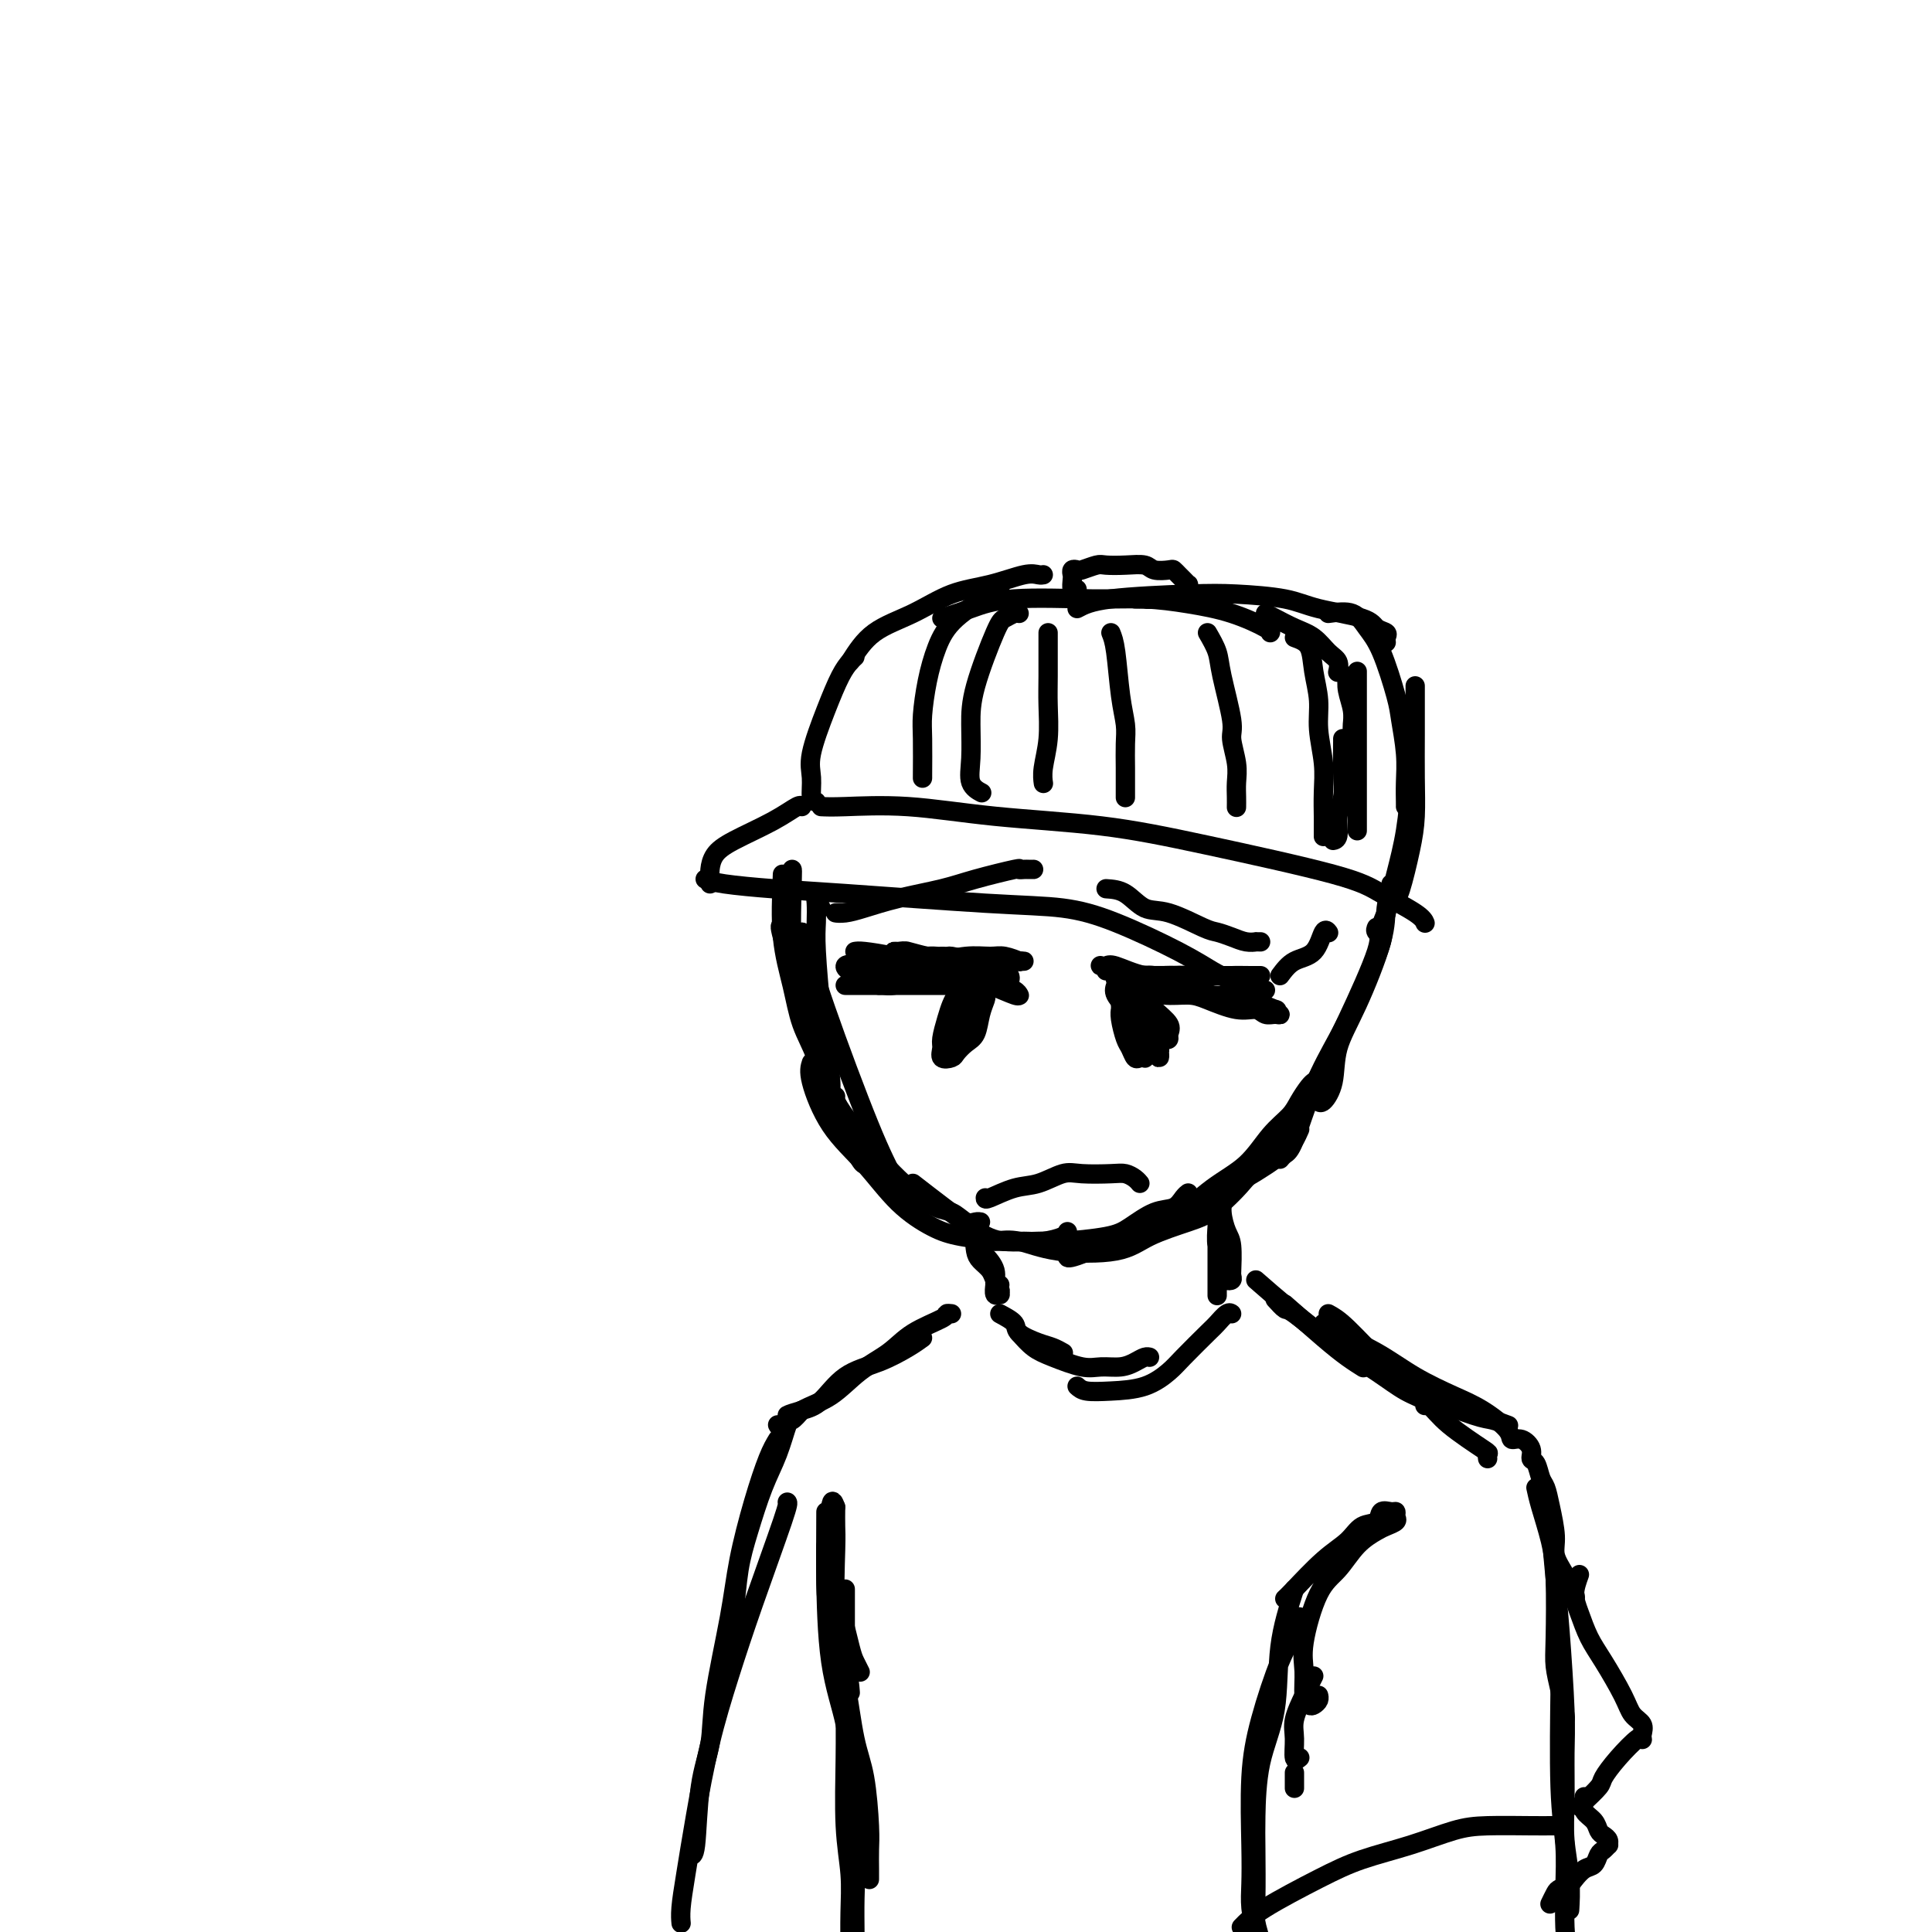 <svg viewBox='0 0 400 400' version='1.1' xmlns='http://www.w3.org/2000/svg' xmlns:xlink='http://www.w3.org/1999/xlink'><g fill='none' stroke='rgb(0,0,0)' stroke-width='4' stroke-linecap='round' stroke-linejoin='round'><path d='M166,193c0.536,2.905 1.071,5.810 2,9c0.929,3.190 2.250,6.667 3,9c0.750,2.333 0.929,3.524 1,4c0.071,0.476 0.036,0.238 0,0'/><path d='M166,193c1.226,4.332 2.451,8.663 5,16c2.549,7.337 6.421,17.679 9,24c2.579,6.321 3.867,8.622 5,11c1.133,2.378 2.113,4.832 3,6c0.887,1.168 1.682,1.048 2,1c0.318,-0.048 0.159,-0.024 0,0'/><path d='M162,181c-0.186,4.562 -0.373,9.125 0,13c0.373,3.875 1.304,7.063 2,10c0.696,2.937 1.157,5.624 2,8c0.843,2.376 2.068,4.440 3,7c0.932,2.560 1.569,5.614 2,7c0.431,1.386 0.654,1.104 1,1c0.346,-0.104 0.813,-0.030 1,0c0.187,0.030 0.093,0.015 0,0'/><path d='M164,180c0.042,0.028 0.083,0.057 0,3c-0.083,2.943 -0.291,8.802 0,13c0.291,4.198 1.079,6.736 2,10c0.921,3.264 1.974,7.253 3,11c1.026,3.747 2.026,7.253 3,10c0.974,2.747 1.921,4.736 3,7c1.079,2.264 2.291,4.802 3,6c0.709,1.198 0.917,1.057 1,1c0.083,-0.057 0.042,-0.028 0,0'/><path d='M162,192c-0.383,-0.398 -0.767,-0.796 0,2c0.767,2.796 2.683,8.786 4,13c1.317,4.214 2.035,6.653 3,10c0.965,3.347 2.176,7.602 4,11c1.824,3.398 4.260,5.937 6,8c1.740,2.063 2.784,3.649 5,6c2.216,2.351 5.603,5.467 8,7c2.397,1.533 3.805,1.483 5,2c1.195,0.517 2.176,1.603 3,2c0.824,0.397 1.491,0.107 2,0c0.509,-0.107 0.860,-0.031 1,0c0.140,0.031 0.070,0.015 0,0'/><path d='M168,220c-0.285,0.859 -0.569,1.718 0,4c0.569,2.282 1.993,5.987 4,9c2.007,3.013 4.598,5.333 7,8c2.402,2.667 4.613,5.681 7,8c2.387,2.319 4.948,3.943 7,5c2.052,1.057 3.593,1.549 6,2c2.407,0.451 5.678,0.863 8,1c2.322,0.137 3.694,-0.002 5,0c1.306,0.002 2.546,0.145 4,0c1.454,-0.145 3.122,-0.577 4,-1c0.878,-0.423 0.965,-0.835 1,-1c0.035,-0.165 0.017,-0.082 0,0'/><path d='M189,245c4.468,3.463 8.936,6.925 12,9c3.064,2.075 4.723,2.761 7,3c2.277,0.239 5.172,0.029 7,0c1.828,-0.029 2.591,0.124 5,0c2.409,-0.124 6.466,-0.523 9,-1c2.534,-0.477 3.544,-1.032 5,-2c1.456,-0.968 3.357,-2.351 5,-3c1.643,-0.649 3.028,-0.566 4,-1c0.972,-0.434 1.531,-1.386 2,-2c0.469,-0.614 0.848,-0.890 1,-1c0.152,-0.110 0.076,-0.055 0,0'/><path d='M206,257c1.529,-0.208 3.059,-0.415 5,0c1.941,0.415 4.295,1.454 8,2c3.705,0.546 8.761,0.600 12,0c3.239,-0.600 4.662,-1.854 7,-3c2.338,-1.146 5.590,-2.183 8,-3c2.410,-0.817 3.979,-1.413 6,-3c2.021,-1.587 4.493,-4.166 6,-6c1.507,-1.834 2.050,-2.922 3,-4c0.950,-1.078 2.306,-2.145 3,-3c0.694,-0.855 0.725,-1.500 1,-2c0.275,-0.500 0.793,-0.857 1,-1c0.207,-0.143 0.104,-0.071 0,0'/><path d='M221,260c-0.070,0.360 -0.141,0.720 2,0c2.141,-0.720 6.492,-2.521 10,-4c3.508,-1.479 6.172,-2.638 9,-4c2.828,-1.362 5.818,-2.927 8,-4c2.182,-1.073 3.555,-1.654 6,-3c2.445,-1.346 5.962,-3.457 8,-5c2.038,-1.543 2.598,-2.517 3,-3c0.402,-0.483 0.647,-0.476 1,-1c0.353,-0.524 0.815,-1.578 1,-2c0.185,-0.422 0.092,-0.211 0,0'/><path d='M237,256c0.979,-0.235 1.959,-0.471 3,-1c1.041,-0.529 2.145,-1.352 4,-3c1.855,-1.648 4.461,-4.121 7,-6c2.539,-1.879 5.013,-3.165 7,-5c1.987,-1.835 3.489,-4.219 5,-6c1.511,-1.781 3.032,-2.961 4,-4c0.968,-1.039 1.384,-1.939 2,-3c0.616,-1.061 1.433,-2.284 2,-3c0.567,-0.716 0.883,-0.923 1,-1c0.117,-0.077 0.033,-0.022 0,0c-0.033,0.022 -0.017,0.011 0,0'/><path d='M146,182c0.808,0.325 1.615,0.649 4,1c2.385,0.351 6.346,0.727 10,1c3.654,0.273 7.000,0.442 15,1c8.000,0.558 20.653,1.504 29,2c8.347,0.496 12.387,0.541 16,1c3.613,0.459 6.799,1.332 11,3c4.201,1.668 9.417,4.132 13,6c3.583,1.868 5.535,3.142 7,4c1.465,0.858 2.444,1.302 4,2c1.556,0.698 3.688,1.649 5,2c1.312,0.351 1.803,0.100 2,0c0.197,-0.100 0.098,-0.050 0,0'/><path d='M265,202c0.868,-1.163 1.735,-2.325 3,-3c1.265,-0.675 2.927,-0.861 4,-2c1.073,-1.139 1.558,-3.230 2,-4c0.442,-0.770 0.841,-0.220 1,0c0.159,0.220 0.080,0.110 0,0'/><path d='M147,183c0.012,-0.270 0.025,-0.540 0,-1c-0.025,-0.460 -0.087,-1.112 0,-2c0.087,-0.888 0.325,-2.014 1,-3c0.675,-0.986 1.789,-1.833 4,-3c2.211,-1.167 5.521,-2.653 8,-4c2.479,-1.347 4.129,-2.555 5,-3c0.871,-0.445 0.963,-0.127 1,0c0.037,0.127 0.018,0.064 0,0'/><path d='M170,167c1.042,0.050 2.085,0.100 5,0c2.915,-0.100 7.703,-0.351 13,0c5.297,0.351 11.102,1.303 18,2c6.898,0.697 14.888,1.138 22,2c7.112,0.862 13.345,2.144 22,4c8.655,1.856 19.731,4.288 26,6c6.269,1.712 7.732,2.706 10,4c2.268,1.294 5.341,2.887 7,4c1.659,1.113 1.902,1.747 2,2c0.098,0.253 0.049,0.127 0,0'/><path d='M169,166c-0.442,-0.062 -0.883,-0.124 -1,-1c-0.117,-0.876 0.091,-2.567 0,-4c-0.091,-1.433 -0.480,-2.608 0,-5c0.480,-2.392 1.827,-6.000 3,-9c1.173,-3.000 2.170,-5.392 3,-7c0.830,-1.608 1.493,-2.433 2,-3c0.507,-0.567 0.859,-0.876 1,-1c0.141,-0.124 0.070,-0.062 0,0'/><path d='M176,137c1.399,-2.192 2.797,-4.385 5,-6c2.203,-1.615 5.210,-2.653 8,-4c2.790,-1.347 5.364,-3.002 8,-4c2.636,-0.998 5.333,-1.339 8,-2c2.667,-0.661 5.302,-1.641 7,-2c1.698,-0.359 2.457,-0.097 3,0c0.543,0.097 0.869,0.028 1,0c0.131,-0.028 0.065,-0.014 0,0'/><path d='M195,128c1.928,-0.617 3.856,-1.235 6,-2c2.144,-0.765 4.503,-1.678 9,-2c4.497,-0.322 11.132,-0.051 16,0c4.868,0.051 7.970,-0.116 11,0c3.030,0.116 5.989,0.514 9,1c3.011,0.486 6.075,1.058 9,2c2.925,0.942 5.711,2.254 7,3c1.289,0.746 1.083,0.928 1,1c-0.083,0.072 -0.041,0.036 0,0'/><path d='M223,126c1.379,-0.737 2.758,-1.473 7,-2c4.242,-0.527 11.346,-0.843 16,-1c4.654,-0.157 6.856,-0.155 10,0c3.144,0.155 7.228,0.461 10,1c2.772,0.539 4.231,1.310 7,2c2.769,0.690 6.847,1.299 9,2c2.153,0.701 2.381,1.495 3,2c0.619,0.505 1.630,0.723 2,1c0.370,0.277 0.100,0.613 0,1c-0.100,0.387 -0.028,0.825 0,1c0.028,0.175 0.014,0.088 0,0'/><path d='M275,127c1.842,-0.254 3.683,-0.507 5,0c1.317,0.507 2.108,1.775 3,3c0.892,1.225 1.885,2.406 3,5c1.115,2.594 2.351,6.600 3,9c0.649,2.400 0.710,3.193 1,5c0.290,1.807 0.810,4.628 1,7c0.190,2.372 0.051,4.296 0,6c-0.051,1.704 -0.014,3.190 0,4c0.014,0.810 0.004,0.946 0,1c-0.004,0.054 -0.002,0.027 0,0'/><path d='M293,142c-0.001,0.694 -0.002,1.388 0,3c0.002,1.612 0.008,4.141 0,7c-0.008,2.859 -0.030,6.048 0,9c0.030,2.952 0.113,5.667 0,8c-0.113,2.333 -0.422,4.285 -1,7c-0.578,2.715 -1.425,6.192 -2,8c-0.575,1.808 -0.879,1.945 -1,2c-0.121,0.055 -0.061,0.027 0,0'/><path d='M292,155c0.067,2.043 0.133,4.085 0,7c-0.133,2.915 -0.467,6.701 -1,10c-0.533,3.299 -1.267,6.111 -2,9c-0.733,2.889 -1.467,5.855 -2,8c-0.533,2.145 -0.867,3.470 -1,4c-0.133,0.530 -0.067,0.265 0,0'/><path d='M288,183c0.115,0.093 0.230,0.185 0,1c-0.230,0.815 -0.806,2.352 -1,4c-0.194,1.648 -0.006,3.405 -1,7c-0.994,3.595 -3.170,9.026 -5,13c-1.830,3.974 -3.314,6.490 -4,9c-0.686,2.510 -0.576,5.013 -1,7c-0.424,1.987 -1.383,3.458 -2,4c-0.617,0.542 -0.890,0.155 -1,0c-0.110,-0.155 -0.055,-0.077 0,0'/><path d='M287,189c-0.512,1.166 -1.024,2.332 -1,3c0.024,0.668 0.585,0.837 0,3c-0.585,2.163 -2.317,6.320 -4,10c-1.683,3.680 -3.316,6.885 -5,10c-1.684,3.115 -3.418,6.141 -5,10c-1.582,3.859 -3.012,8.550 -4,11c-0.988,2.450 -1.535,2.660 -2,3c-0.465,0.340 -0.847,0.812 -1,1c-0.153,0.188 -0.076,0.094 0,0'/><path d='M285,192c-0.150,0.329 -0.300,0.658 0,1c0.300,0.342 1.051,0.696 0,4c-1.051,3.304 -3.905,9.557 -6,14c-2.095,4.443 -3.430,7.075 -5,10c-1.570,2.925 -3.374,6.143 -5,9c-1.626,2.857 -3.075,5.353 -4,7c-0.925,1.647 -1.326,2.443 -2,3c-0.674,0.557 -1.621,0.873 -2,1c-0.379,0.127 -0.189,0.063 0,0'/><path d='M170,188c-0.421,-0.863 -0.842,-1.726 -1,-2c-0.158,-0.274 -0.054,0.039 0,1c0.054,0.961 0.057,2.568 0,4c-0.057,1.432 -0.174,2.689 0,6c0.174,3.311 0.639,8.677 1,12c0.361,3.323 0.618,4.603 1,7c0.382,2.397 0.888,5.912 1,8c0.112,2.088 -0.169,2.750 0,4c0.169,1.250 0.788,3.088 1,4c0.212,0.912 0.018,0.899 0,1c-0.018,0.101 0.139,0.317 0,-1c-0.139,-1.317 -0.573,-4.167 -1,-6c-0.427,-1.833 -0.846,-2.647 -1,-4c-0.154,-1.353 -0.044,-3.244 0,-4c0.044,-0.756 0.022,-0.378 0,0'/><path d='M177,197c0.370,-0.066 0.740,-0.131 2,0c1.260,0.131 3.409,0.459 6,1c2.591,0.541 5.622,1.294 8,2c2.378,0.706 4.101,1.366 6,2c1.899,0.634 3.973,1.242 6,2c2.027,0.758 4.006,1.664 5,2c0.994,0.336 1.004,0.101 1,0c-0.004,-0.101 -0.023,-0.068 0,0c0.023,0.068 0.086,0.172 0,0c-0.086,-0.172 -0.321,-0.621 -1,-1c-0.679,-0.379 -1.801,-0.689 -3,-1c-1.199,-0.311 -2.475,-0.623 -4,-1c-1.525,-0.377 -3.301,-0.818 -6,-1c-2.699,-0.182 -6.322,-0.105 -9,0c-2.678,0.105 -4.411,0.236 -6,0c-1.589,-0.236 -3.034,-0.840 -4,-1c-0.966,-0.160 -1.453,0.125 -2,0c-0.547,-0.125 -1.155,-0.661 -1,-1c0.155,-0.339 1.073,-0.480 2,0c0.927,0.480 1.864,1.582 4,2c2.136,0.418 5.473,0.151 8,0c2.527,-0.151 4.244,-0.185 6,0c1.756,0.185 3.550,0.588 5,1c1.450,0.412 2.557,0.832 3,1c0.443,0.168 0.221,0.084 0,0'/><path d='M198,206c-0.341,0.615 -0.682,1.230 -1,2c-0.318,0.770 -0.614,1.695 -1,3c-0.386,1.305 -0.861,2.989 -1,4c-0.139,1.011 0.060,1.350 0,2c-0.060,0.650 -0.377,1.609 0,2c0.377,0.391 1.449,0.212 2,0c0.551,-0.212 0.582,-0.456 1,-1c0.418,-0.544 1.222,-1.388 2,-2c0.778,-0.612 1.528,-0.992 2,-2c0.472,-1.008 0.664,-2.645 1,-4c0.336,-1.355 0.814,-2.429 1,-3c0.186,-0.571 0.078,-0.639 0,-1c-0.078,-0.361 -0.126,-1.015 0,-1c0.126,0.015 0.426,0.699 0,1c-0.426,0.301 -1.579,0.218 -2,1c-0.421,0.782 -0.110,2.429 -1,4c-0.890,1.571 -2.982,3.066 -4,4c-1.018,0.934 -0.960,1.305 -1,2c-0.040,0.695 -0.176,1.712 0,2c0.176,0.288 0.664,-0.154 1,-1c0.336,-0.846 0.522,-2.097 1,-3c0.478,-0.903 1.250,-1.457 2,-2c0.750,-0.543 1.479,-1.073 2,-2c0.521,-0.927 0.832,-2.250 1,-3c0.168,-0.750 0.191,-0.929 0,-1c-0.191,-0.071 -0.595,-0.036 -1,0'/><path d='M202,207c1.000,-2.000 0.500,-1.000 0,0'/><path d='M182,202c-0.076,0.000 -0.151,0.000 0,0c0.151,-0.000 0.529,-0.000 1,0c0.471,0.000 1.036,0.000 1,0c-0.036,-0.000 -0.672,-0.000 0,0c0.672,0.000 2.651,0.000 4,0c1.349,-0.000 2.068,-0.000 3,0c0.932,0.000 2.076,0.000 4,0c1.924,-0.000 4.629,-0.000 6,0c1.371,0.000 1.408,0.001 2,0c0.592,-0.001 1.738,-0.004 2,0c0.262,0.004 -0.359,0.016 -1,0c-0.641,-0.016 -1.303,-0.061 -2,0c-0.697,0.061 -1.428,0.227 -3,0c-1.572,-0.227 -3.986,-0.846 -6,-1c-2.014,-0.154 -3.630,0.155 -5,0c-1.370,-0.155 -2.494,-0.776 -4,-1c-1.506,-0.224 -3.393,-0.050 -4,0c-0.607,0.050 0.067,-0.025 0,0c-0.067,0.025 -0.876,0.150 -1,0c-0.124,-0.150 0.438,-0.575 1,-1'/><path d='M180,199c-3.912,-0.465 -1.191,-0.129 0,0c1.191,0.129 0.854,0.049 2,0c1.146,-0.049 3.776,-0.067 6,0c2.224,0.067 4.044,0.218 6,0c1.956,-0.218 4.050,-0.804 6,-1c1.950,-0.196 3.757,0.000 5,0c1.243,-0.000 1.923,-0.196 3,0c1.077,0.196 2.550,0.785 3,1c0.450,0.215 -0.123,0.058 0,0c0.123,-0.058 0.942,-0.016 1,0c0.058,0.016 -0.646,0.005 -1,0c-0.354,-0.005 -0.359,-0.005 -1,0c-0.641,0.005 -1.919,0.017 -3,0c-1.081,-0.017 -1.966,-0.061 -3,0c-1.034,0.061 -2.217,0.227 -4,0c-1.783,-0.227 -4.167,-0.845 -6,-1c-1.833,-0.155 -3.115,0.155 -4,0c-0.885,-0.155 -1.372,-0.773 -2,-1c-0.628,-0.227 -1.397,-0.062 -2,0c-0.603,0.062 -1.039,0.020 -1,0c0.039,-0.020 0.552,-0.019 1,0c0.448,0.019 0.831,0.057 1,0c0.169,-0.057 0.122,-0.208 1,0c0.878,0.208 2.679,0.774 4,1c1.321,0.226 2.160,0.113 3,0'/><path d='M195,198c1.627,0.106 1.196,-0.130 2,0c0.804,0.130 2.843,0.627 4,1c1.157,0.373 1.431,0.622 2,1c0.569,0.378 1.433,0.886 2,1c0.567,0.114 0.838,-0.166 1,0c0.162,0.166 0.215,0.776 0,1c-0.215,0.224 -0.699,0.060 -1,0c-0.301,-0.060 -0.421,-0.016 -1,0c-0.579,0.016 -1.617,0.004 -2,0c-0.383,-0.004 -0.109,-0.001 0,0c0.109,0.001 0.055,0.001 0,0'/><path d='M199,201c0.696,-0.009 1.391,-0.017 2,0c0.609,0.017 1.131,0.061 2,0c0.869,-0.061 2.086,-0.227 3,0c0.914,0.227 1.524,0.846 2,1c0.476,0.154 0.819,-0.159 1,0c0.181,0.159 0.200,0.789 0,1c-0.200,0.211 -0.619,0.004 -1,0c-0.381,-0.004 -0.724,0.195 -1,0c-0.276,-0.195 -0.486,-0.784 -1,-1c-0.514,-0.216 -1.334,-0.058 -2,0c-0.666,0.058 -1.180,0.015 -2,0c-0.820,-0.015 -1.948,-0.001 -3,0c-1.052,0.001 -2.029,-0.010 -3,0c-0.971,0.010 -1.937,0.041 -3,0c-1.063,-0.041 -2.222,-0.155 -3,0c-0.778,0.155 -1.175,0.577 -2,1c-0.825,0.423 -2.077,0.845 -3,1c-0.923,0.155 -1.518,0.042 -2,0c-0.482,-0.042 -0.852,-0.012 -1,0c-0.148,0.012 -0.074,0.006 0,0'/><path d='M178,204c-0.704,0.000 -1.407,0.000 -2,0c-0.593,0.000 -1.075,0.000 -1,0c0.075,0.000 0.708,0.000 1,0c0.292,0.000 0.242,0.000 1,0c0.758,0.000 2.325,-0.000 4,0c1.675,0.000 3.458,-0.000 5,0c1.542,0.000 2.844,0.000 4,0c1.156,0.000 2.165,0.000 3,0c0.835,0.000 1.494,-0.000 2,0c0.506,0.000 0.859,0.000 1,0c0.141,-0.000 0.071,0.000 0,0'/><path d='M233,205c0.169,0.031 0.339,0.063 1,0c0.661,-0.063 1.814,-0.219 3,0c1.186,0.219 2.404,0.814 4,1c1.596,0.186 3.568,-0.037 5,0c1.432,0.037 2.323,0.335 4,1c1.677,0.665 4.139,1.696 6,2c1.861,0.304 3.121,-0.119 4,0c0.879,0.119 1.378,0.780 2,1c0.622,0.220 1.366,0.000 2,0c0.634,-0.000 1.156,0.220 1,0c-0.156,-0.220 -0.992,-0.881 -1,-1c-0.008,-0.119 0.812,0.302 0,0c-0.812,-0.302 -3.257,-1.329 -5,-2c-1.743,-0.671 -2.783,-0.988 -4,-1c-1.217,-0.012 -2.609,0.280 -4,0c-1.391,-0.280 -2.781,-1.133 -5,-2c-2.219,-0.867 -5.269,-1.749 -7,-2c-1.731,-0.251 -2.144,0.129 -3,0c-0.856,-0.129 -2.154,-0.768 -3,-1c-0.846,-0.232 -1.240,-0.058 -2,0c-0.760,0.058 -1.885,0.002 -2,0c-0.115,-0.002 0.779,0.052 1,0c0.221,-0.052 -0.231,-0.210 1,0c1.231,0.210 4.144,0.788 6,1c1.856,0.212 2.653,0.057 4,0c1.347,-0.057 3.242,-0.016 5,0c1.758,0.016 3.379,0.008 5,0'/><path d='M251,202c4.084,0.155 3.295,0.041 4,0c0.705,-0.041 2.905,-0.011 4,0c1.095,0.011 1.086,0.003 1,0c-0.086,-0.003 -0.248,-0.001 0,0c0.248,0.001 0.907,0.000 1,0c0.093,-0.000 -0.379,0.000 -1,0c-0.621,-0.000 -1.390,-0.000 -2,0c-0.610,0.000 -1.062,0.001 -2,0c-0.938,-0.001 -2.362,-0.003 -4,0c-1.638,0.003 -3.490,0.011 -6,0c-2.510,-0.011 -5.679,-0.042 -8,0c-2.321,0.042 -3.796,0.155 -5,0c-1.204,-0.155 -2.138,-0.580 -3,-1c-0.862,-0.420 -1.653,-0.837 -2,-1c-0.347,-0.163 -0.249,-0.072 0,0c0.249,0.072 0.649,0.124 1,0c0.351,-0.124 0.654,-0.426 2,0c1.346,0.426 3.737,1.578 6,2c2.263,0.422 4.400,0.113 6,0c1.600,-0.113 2.664,-0.030 4,0c1.336,0.030 2.946,0.008 4,0c1.054,-0.008 1.553,-0.002 2,0c0.447,0.002 0.842,0.001 1,0c0.158,-0.001 0.079,-0.000 0,0'/><path d='M233,203c0.000,0.196 0.000,0.391 0,1c-0.000,0.609 -0.001,1.630 0,2c0.001,0.370 0.004,0.087 0,1c-0.004,0.913 -0.015,3.022 0,4c0.015,0.978 0.058,0.824 0,1c-0.058,0.176 -0.216,0.683 0,1c0.216,0.317 0.805,0.443 1,0c0.195,-0.443 -0.004,-1.456 0,-2c0.004,-0.544 0.212,-0.619 0,-1c-0.212,-0.381 -0.845,-1.070 -1,-2c-0.155,-0.930 0.169,-2.103 0,-3c-0.169,-0.897 -0.829,-1.520 -1,-2c-0.171,-0.480 0.148,-0.817 0,-1c-0.148,-0.183 -0.763,-0.211 -1,0c-0.237,0.211 -0.094,0.661 0,1c0.094,0.339 0.141,0.565 0,1c-0.141,0.435 -0.468,1.077 0,2c0.468,0.923 1.733,2.125 2,3c0.267,0.875 -0.464,1.423 0,2c0.464,0.577 2.124,1.182 3,2c0.876,0.818 0.967,1.850 1,2c0.033,0.150 0.006,-0.581 0,-1c-0.006,-0.419 0.009,-0.525 0,-1c-0.009,-0.475 -0.041,-1.320 0,-2c0.041,-0.680 0.155,-1.194 0,-2c-0.155,-0.806 -0.577,-1.903 -1,-3'/><path d='M236,206c-0.243,-1.487 -0.849,-1.703 -1,-2c-0.151,-0.297 0.154,-0.675 0,-1c-0.154,-0.325 -0.767,-0.597 -1,0c-0.233,0.597 -0.088,2.064 0,3c0.088,0.936 0.117,1.340 0,2c-0.117,0.660 -0.381,1.575 0,3c0.381,1.425 1.409,3.360 2,4c0.591,0.640 0.747,-0.014 1,0c0.253,0.014 0.603,0.695 1,1c0.397,0.305 0.839,0.235 1,0c0.161,-0.235 0.040,-0.636 0,-1c-0.040,-0.364 -0.001,-0.691 0,-1c0.001,-0.309 -0.038,-0.598 0,-1c0.038,-0.402 0.154,-0.915 0,-2c-0.154,-1.085 -0.577,-2.742 -1,-4c-0.423,-1.258 -0.847,-2.118 -1,-3c-0.153,-0.882 -0.037,-1.785 0,-2c0.037,-0.215 -0.005,0.259 0,1c0.005,0.741 0.057,1.748 0,3c-0.057,1.252 -0.225,2.747 0,4c0.225,1.253 0.842,2.264 1,3c0.158,0.736 -0.143,1.197 0,2c0.143,0.803 0.731,1.947 1,2c0.269,0.053 0.220,-0.985 0,-2c-0.220,-1.015 -0.610,-2.008 -1,-3'/><path d='M238,212c-0.382,-1.310 -0.835,-2.087 -1,-3c-0.165,-0.913 -0.040,-1.964 0,-3c0.040,-1.036 -0.003,-2.057 0,-2c0.003,0.057 0.052,1.190 0,2c-0.052,0.810 -0.206,1.295 0,2c0.206,0.705 0.773,1.630 1,2c0.227,0.370 0.113,0.185 0,0'/><path d='M237,209c-0.007,0.922 -0.013,1.844 0,2c0.013,0.156 0.046,-0.453 0,0c-0.046,0.453 -0.170,1.968 0,3c0.170,1.032 0.634,1.580 1,2c0.366,0.420 0.635,0.713 1,1c0.365,0.287 0.827,0.569 1,1c0.173,0.431 0.058,1.013 0,1c-0.058,-0.013 -0.058,-0.619 0,-1c0.058,-0.381 0.173,-0.535 0,-1c-0.173,-0.465 -0.635,-1.240 -1,-2c-0.365,-0.760 -0.635,-1.505 -1,-3c-0.365,-1.495 -0.825,-3.741 -1,-5c-0.175,-1.259 -0.064,-1.533 0,-2c0.064,-0.467 0.080,-1.127 0,-1c-0.080,0.127 -0.256,1.043 0,2c0.256,0.957 0.943,1.957 2,3c1.057,1.043 2.483,2.130 3,3c0.517,0.870 0.125,1.524 0,2c-0.125,0.476 0.017,0.776 0,1c-0.017,0.224 -0.193,0.374 -1,0c-0.807,-0.374 -2.244,-1.270 -3,-2c-0.756,-0.730 -0.830,-1.292 -1,-2c-0.170,-0.708 -0.437,-1.561 -1,-2c-0.563,-0.439 -1.421,-0.464 -2,-1c-0.579,-0.536 -0.880,-1.582 -1,-2c-0.120,-0.418 -0.060,-0.209 0,0'/><path d='M233,206c-1.003,-0.674 -1.012,1.142 -1,2c0.012,0.858 0.045,0.759 0,1c-0.045,0.241 -0.167,0.821 0,2c0.167,1.179 0.623,2.957 1,4c0.377,1.043 0.675,1.352 1,2c0.325,0.648 0.676,1.636 1,2c0.324,0.364 0.623,0.106 1,0c0.377,-0.106 0.834,-0.059 1,0c0.166,0.059 0.041,0.129 0,0c-0.041,-0.129 0.003,-0.457 0,-1c-0.003,-0.543 -0.055,-1.303 0,-2c0.055,-0.697 0.215,-1.333 0,-2c-0.215,-0.667 -0.804,-1.367 -1,-2c-0.196,-0.633 -0.000,-1.199 0,-1c0.000,0.199 -0.196,1.164 0,2c0.196,0.836 0.785,1.544 1,2c0.215,0.456 0.058,0.661 0,1c-0.058,0.339 -0.017,0.811 0,1c0.017,0.189 0.008,0.094 0,0'/><path d='M199,212c0.002,-0.469 0.004,-0.938 0,-1c-0.004,-0.062 -0.014,0.283 0,0c0.014,-0.283 0.053,-1.194 0,-2c-0.053,-0.806 -0.199,-1.505 0,-2c0.199,-0.495 0.743,-0.784 1,-1c0.257,-0.216 0.228,-0.357 0,0c-0.228,0.357 -0.653,1.213 -1,2c-0.347,0.787 -0.615,1.504 -1,2c-0.385,0.496 -0.887,0.772 -1,1c-0.113,0.228 0.162,0.407 0,1c-0.162,0.593 -0.761,1.598 -1,2c-0.239,0.402 -0.120,0.201 0,0'/><path d='M229,184c1.338,0.091 2.675,0.181 4,1c1.325,0.819 2.637,2.366 4,3c1.363,0.634 2.777,0.356 5,1c2.223,0.644 5.255,2.211 7,3c1.745,0.789 2.204,0.800 3,1c0.796,0.200 1.930,0.590 3,1c1.070,0.410 2.077,0.842 3,1c0.923,0.158 1.763,0.042 2,0c0.237,-0.042 -0.128,-0.011 0,0c0.128,0.011 0.751,0.003 1,0c0.249,-0.003 0.125,-0.002 0,0'/><path d='M174,189c-0.568,-0.018 -1.136,-0.035 -1,0c0.136,0.035 0.976,0.123 2,0c1.024,-0.123 2.233,-0.457 4,-1c1.767,-0.543 4.091,-1.294 7,-2c2.909,-0.706 6.404,-1.366 9,-2c2.596,-0.634 4.292,-1.242 7,-2c2.708,-0.758 6.428,-1.667 8,-2c1.572,-0.333 0.996,-0.089 1,0c0.004,0.089 0.589,0.024 1,0c0.411,-0.024 0.649,-0.006 1,0c0.351,0.006 0.815,0.002 1,0c0.185,-0.002 0.093,-0.001 0,0'/><path d='M204,248c-0.027,0.212 -0.054,0.425 1,0c1.054,-0.425 3.188,-1.487 5,-2c1.812,-0.513 3.300,-0.478 5,-1c1.700,-0.522 3.611,-1.601 5,-2c1.389,-0.399 2.257,-0.117 4,0c1.743,0.117 4.362,0.070 6,0c1.638,-0.070 2.295,-0.163 3,0c0.705,0.163 1.459,0.582 2,1c0.541,0.418 0.869,0.834 1,1c0.131,0.166 0.066,0.083 0,0'/><path d='M262,127c0.494,0.236 0.987,0.471 2,1c1.013,0.529 2.544,1.350 4,2c1.456,0.650 2.835,1.127 4,2c1.165,0.873 2.116,2.141 3,3c0.884,0.859 1.699,1.308 2,2c0.301,0.692 0.086,1.626 0,2c-0.086,0.374 -0.043,0.187 0,0'/><path d='M279,140c-0.113,0.898 -0.226,1.796 0,3c0.226,1.204 0.793,2.715 1,4c0.207,1.285 0.056,2.346 0,3c-0.056,0.654 -0.016,0.901 0,1c0.016,0.099 0.008,0.049 0,0'/><path d='M281,139c0.000,0.340 0.000,0.679 0,1c0.000,0.321 0.000,0.622 0,3c0.000,2.378 0.000,6.833 0,10c0.000,3.167 0.000,5.045 0,7c0.000,1.955 0.000,3.988 0,6c0.000,2.012 0.000,4.003 0,5c0.000,0.997 0.000,0.999 0,1c0.000,0.001 0.000,0.000 0,0'/><path d='M278,153c0.009,-0.130 0.017,-0.259 0,1c-0.017,1.259 -0.061,3.907 0,6c0.061,2.093 0.226,3.633 0,5c-0.226,1.367 -0.844,2.562 -1,4c-0.156,1.438 0.150,3.118 0,4c-0.150,0.882 -0.757,0.966 -1,1c-0.243,0.034 -0.121,0.017 0,0'/><path d='M223,122c-0.421,0.204 -0.841,0.408 -1,0c-0.159,-0.408 -0.056,-1.429 0,-2c0.056,-0.571 0.063,-0.693 0,-1c-0.063,-0.307 -0.198,-0.800 0,-1c0.198,-0.200 0.730,-0.106 1,0c0.270,0.106 0.279,0.224 1,0c0.721,-0.224 2.156,-0.788 3,-1c0.844,-0.212 1.098,-0.071 2,0c0.902,0.071 2.451,0.071 4,0c1.549,-0.071 3.098,-0.212 4,0c0.902,0.212 1.159,0.777 2,1c0.841,0.223 2.268,0.102 3,0c0.732,-0.102 0.771,-0.186 1,0c0.229,0.186 0.650,0.641 1,1c0.350,0.359 0.630,0.622 1,1c0.370,0.378 0.831,0.871 1,1c0.169,0.129 0.046,-0.105 0,0c-0.046,0.105 -0.014,0.550 0,1c0.014,0.450 0.011,0.905 0,1c-0.011,0.095 -0.029,-0.171 0,0c0.029,0.171 0.104,0.778 0,1c-0.104,0.222 -0.389,0.060 -1,0c-0.611,-0.060 -1.549,-0.016 -2,0c-0.451,0.016 -0.415,0.005 -1,0c-0.585,-0.005 -1.793,-0.002 -3,0'/><path d='M239,124c-1.548,0.155 -1.918,0.041 -2,0c-0.082,-0.041 0.122,-0.011 0,0c-0.122,0.011 -0.571,0.003 -1,0c-0.429,-0.003 -0.837,-0.001 -1,0c-0.163,0.001 -0.082,0.000 0,0'/><path d='M207,122c-0.493,0.001 -0.986,0.003 -1,0c-0.014,-0.003 0.451,-0.009 -1,1c-1.451,1.009 -4.820,3.035 -7,5c-2.180,1.965 -3.173,3.869 -4,6c-0.827,2.131 -1.490,4.490 -2,7c-0.510,2.510 -0.869,5.170 -1,7c-0.131,1.830 -0.035,2.831 0,5c0.035,2.169 0.009,5.507 0,7c-0.009,1.493 -0.003,1.141 0,1c0.003,-0.141 0.001,-0.070 0,0'/><path d='M211,127c-0.227,-0.098 -0.453,-0.195 -1,0c-0.547,0.195 -1.414,0.683 -2,1c-0.586,0.317 -0.891,0.462 -2,3c-1.109,2.538 -3.022,7.468 -4,11c-0.978,3.532 -1.022,5.665 -1,8c0.022,2.335 0.109,4.873 0,7c-0.109,2.127 -0.414,3.842 0,5c0.414,1.158 1.547,1.759 2,2c0.453,0.241 0.227,0.120 0,0'/><path d='M217,131c-0.002,0.189 -0.004,0.378 0,2c0.004,1.622 0.015,4.677 0,7c-0.015,2.323 -0.057,3.915 0,6c0.057,2.085 0.211,4.662 0,7c-0.211,2.338 -0.788,4.437 -1,6c-0.212,1.563 -0.061,2.589 0,3c0.061,0.411 0.030,0.205 0,0'/><path d='M230,131c0.340,0.830 0.679,1.660 1,4c0.321,2.340 0.622,6.192 1,9c0.378,2.808 0.833,4.574 1,6c0.167,1.426 0.045,2.512 0,4c-0.045,1.488 -0.012,3.378 0,5c0.012,1.622 0.003,2.975 0,4c-0.003,1.025 -0.001,1.721 0,2c0.001,0.279 0.000,0.139 0,0'/><path d='M250,131c0.795,1.374 1.590,2.748 2,4c0.410,1.252 0.436,2.383 1,5c0.564,2.617 1.668,6.721 2,9c0.332,2.279 -0.107,2.734 0,4c0.107,1.266 0.761,3.345 1,5c0.239,1.655 0.064,2.887 0,4c-0.064,1.113 -0.017,2.107 0,3c0.017,0.893 0.005,1.684 0,2c-0.005,0.316 -0.002,0.158 0,0'/><path d='M268,132c1.187,0.425 2.374,0.850 3,2c0.626,1.150 0.689,3.026 1,5c0.311,1.974 0.868,4.045 1,6c0.132,1.955 -0.161,3.794 0,6c0.161,2.206 0.775,4.781 1,7c0.225,2.219 0.060,4.084 0,6c-0.060,1.916 -0.016,3.885 0,5c0.016,1.115 0.004,1.377 0,2c-0.004,0.623 -0.001,1.607 0,2c0.001,0.393 0.001,0.197 0,0'/><path d='M206,265c0.031,0.194 0.062,0.388 0,1c-0.062,0.612 -0.217,1.641 0,2c0.217,0.359 0.806,0.049 1,0c0.194,-0.049 -0.007,0.162 0,0c0.007,-0.162 0.224,-0.696 0,-1c-0.224,-0.304 -0.887,-0.378 -1,-1c-0.113,-0.622 0.323,-1.793 0,-3c-0.323,-1.207 -1.405,-2.451 -2,-3c-0.595,-0.549 -0.703,-0.404 -1,-1c-0.297,-0.596 -0.785,-1.933 -1,-2c-0.215,-0.067 -0.159,1.134 0,2c0.159,0.866 0.421,1.395 1,2c0.579,0.605 1.475,1.286 2,2c0.525,0.714 0.680,1.461 1,2c0.320,0.539 0.806,0.868 1,1c0.194,0.132 0.097,0.066 0,0'/><path d='M207,272c1.256,0.674 2.512,1.347 3,2c0.488,0.653 0.208,1.285 1,2c0.792,0.715 2.657,1.512 4,2c1.343,0.488 2.164,0.667 3,1c0.836,0.333 1.687,0.820 2,1c0.313,0.180 0.090,0.051 0,0c-0.090,-0.051 -0.045,-0.026 0,0'/><path d='M211,276c0.972,1.103 1.943,2.205 3,3c1.057,0.795 2.198,1.282 4,2c1.802,0.718 4.265,1.667 6,2c1.735,0.333 2.742,0.051 4,0c1.258,-0.051 2.768,0.130 4,0c1.232,-0.130 2.186,-0.571 3,-1c0.814,-0.429 1.488,-0.846 2,-1c0.512,-0.154 0.860,-0.044 1,0c0.140,0.044 0.070,0.022 0,0'/><path d='M223,287c0.455,0.413 0.909,0.826 2,1c1.091,0.174 2.817,0.110 5,0c2.183,-0.110 4.822,-0.266 7,-1c2.178,-0.734 3.897,-2.047 5,-3c1.103,-0.953 1.592,-1.548 3,-3c1.408,-1.452 3.736,-3.762 5,-5c1.264,-1.238 1.462,-1.404 2,-2c0.538,-0.596 1.414,-1.622 2,-2c0.586,-0.378 0.882,-0.108 1,0c0.118,0.108 0.059,0.054 0,0'/><path d='M252,253c0.033,0.046 0.065,0.092 0,1c-0.065,0.908 -0.229,2.678 0,4c0.229,1.322 0.850,2.197 1,3c0.150,0.803 -0.170,1.533 0,2c0.170,0.467 0.830,0.670 1,1c0.170,0.330 -0.151,0.786 0,1c0.151,0.214 0.773,0.184 1,0c0.227,-0.184 0.058,-0.523 0,-1c-0.058,-0.477 -0.006,-1.093 0,-1c0.006,0.093 -0.036,0.894 0,0c0.036,-0.894 0.149,-3.482 0,-5c-0.149,-1.518 -0.562,-1.966 -1,-3c-0.438,-1.034 -0.902,-2.654 -1,-4c-0.098,-1.346 0.170,-2.420 0,-3c-0.170,-0.580 -0.778,-0.668 -1,-1c-0.222,-0.332 -0.060,-0.908 0,-1c0.060,-0.092 0.016,0.299 0,1c-0.016,0.701 -0.004,1.713 0,2c0.004,0.287 0.001,-0.150 0,1c-0.001,1.150 -0.000,3.888 0,6c0.000,2.112 0.000,3.597 0,5c-0.000,1.403 -0.000,2.724 0,4c0.000,1.276 0.000,2.507 0,3c-0.000,0.493 -0.000,0.246 0,0'/><path d='M266,270c2.905,2.565 5.810,5.131 8,7c2.190,1.869 3.667,3.042 5,4c1.333,0.958 2.524,1.702 3,2c0.476,0.298 0.238,0.149 0,0'/><path d='M260,265c2.172,1.896 4.345,3.793 7,6c2.655,2.207 5.794,4.725 9,7c3.206,2.275 6.481,4.309 9,6c2.519,1.691 4.284,3.041 6,4c1.716,0.959 3.385,1.527 4,2c0.615,0.473 0.176,0.849 0,1c-0.176,0.151 -0.088,0.075 0,0'/><path d='M275,272c1.001,0.544 2.003,1.088 4,3c1.997,1.912 4.990,5.191 8,8c3.010,2.809 6.036,5.149 8,7c1.964,1.851 2.866,3.214 5,5c2.134,1.786 5.500,3.994 7,5c1.500,1.006 1.135,0.809 1,1c-0.135,0.191 -0.038,0.769 0,1c0.038,0.231 0.019,0.116 0,0'/><path d='M264,269c0.795,0.874 1.589,1.748 2,2c0.411,0.252 0.438,-0.118 2,1c1.562,1.118 4.658,3.724 8,6c3.342,2.276 6.931,4.221 10,6c3.069,1.779 5.618,3.391 9,5c3.382,1.609 7.597,3.215 10,4c2.403,0.785 2.993,0.750 4,1c1.007,0.250 2.431,0.786 3,1c0.569,0.214 0.285,0.107 0,0'/><path d='M274,274c0.550,0.516 1.100,1.032 3,2c1.900,0.968 5.151,2.388 8,4c2.849,1.612 5.298,3.417 8,5c2.702,1.583 5.658,2.944 8,4c2.342,1.056 4.071,1.805 6,3c1.929,1.195 4.057,2.835 5,4c0.943,1.165 0.701,1.854 1,2c0.299,0.146 1.141,-0.252 2,0c0.859,0.252 1.736,1.155 2,2c0.264,0.845 -0.084,1.634 0,2c0.084,0.366 0.601,0.310 1,1c0.399,0.690 0.680,2.127 1,3c0.320,0.873 0.680,1.184 1,2c0.320,0.816 0.601,2.138 1,4c0.399,1.862 0.916,4.264 1,6c0.084,1.736 -0.265,2.805 0,4c0.265,1.195 1.143,2.516 2,4c0.857,1.484 1.692,3.130 2,4c0.308,0.870 0.088,0.963 0,1c-0.088,0.037 -0.044,0.019 0,0'/><path d='M318,308c0.226,1.054 0.452,2.108 1,4c0.548,1.892 1.418,4.622 2,7c0.582,2.378 0.878,4.402 1,8c0.122,3.598 0.071,8.768 0,12c-0.071,3.232 -0.163,4.526 0,6c0.163,1.474 0.580,3.127 1,5c0.420,1.873 0.845,3.966 1,5c0.155,1.034 0.042,1.009 0,1c-0.042,-0.009 -0.012,-0.003 0,0c0.012,0.003 0.006,0.001 0,0'/><path d='M321,316c0.340,3.834 0.680,7.668 1,11c0.320,3.332 0.621,6.163 1,11c0.379,4.837 0.837,11.681 1,16c0.163,4.319 0.029,6.115 0,9c-0.029,2.885 0.045,6.860 0,10c-0.045,3.140 -0.208,5.443 0,8c0.208,2.557 0.788,5.366 1,8c0.212,2.634 0.057,5.094 0,6c-0.057,0.906 -0.016,0.259 0,0c0.016,-0.259 0.008,-0.129 0,0'/><path d='M323,344c0.030,0.578 0.060,1.157 0,6c-0.060,4.843 -0.211,13.952 0,20c0.211,6.048 0.785,9.036 1,12c0.215,2.964 0.071,5.905 0,9c-0.071,3.095 -0.071,6.345 0,8c0.071,1.655 0.211,1.715 0,2c-0.211,0.285 -0.775,0.796 -1,1c-0.225,0.204 -0.113,0.102 0,0'/><path d='M268,367c0.000,1.250 0.000,2.500 0,3c0.000,0.500 0.000,0.250 0,0'/><path d='M268,329c-1.238,3.854 -2.475,7.708 -3,12c-0.525,4.292 -0.336,9.022 -1,13c-0.664,3.978 -2.179,7.203 -3,11c-0.821,3.797 -0.948,8.165 -1,11c-0.052,2.835 -0.028,4.137 0,7c0.028,2.863 0.060,7.287 0,10c-0.060,2.713 -0.212,3.717 0,5c0.212,1.283 0.790,2.847 1,4c0.210,1.153 0.054,1.895 0,3c-0.054,1.105 -0.004,2.572 0,3c0.004,0.428 -0.037,-0.183 0,-1c0.037,-0.817 0.154,-1.841 0,-3c-0.154,-1.159 -0.578,-2.452 -1,-4c-0.422,-1.548 -0.841,-3.352 -1,-5c-0.159,-1.648 -0.058,-3.139 0,-5c0.058,-1.861 0.075,-4.090 0,-8c-0.075,-3.910 -0.241,-9.500 0,-14c0.241,-4.500 0.888,-7.910 2,-12c1.112,-4.090 2.690,-8.859 4,-12c1.310,-3.141 2.353,-4.653 3,-6c0.647,-1.347 0.899,-2.528 1,-3c0.101,-0.472 0.050,-0.236 0,0'/><path d='M266,331c0.299,-0.264 0.599,-0.528 2,-2c1.401,-1.472 3.904,-4.153 6,-6c2.096,-1.847 3.783,-2.859 5,-4c1.217,-1.141 1.962,-2.412 3,-3c1.038,-0.588 2.369,-0.494 3,-1c0.631,-0.506 0.563,-1.611 1,-2c0.437,-0.389 1.379,-0.063 2,0c0.621,0.063 0.922,-0.139 1,0c0.078,0.139 -0.068,0.619 0,1c0.068,0.381 0.350,0.665 0,1c-0.350,0.335 -1.331,0.723 -2,1c-0.669,0.277 -1.024,0.443 -2,1c-0.976,0.557 -2.573,1.505 -4,3c-1.427,1.495 -2.684,3.538 -4,5c-1.316,1.462 -2.689,2.343 -4,5c-1.311,2.657 -2.559,7.091 -3,10c-0.441,2.909 -0.076,4.293 0,6c0.076,1.707 -0.137,3.736 0,5c0.137,1.264 0.625,1.764 1,2c0.375,0.236 0.637,0.208 1,0c0.363,-0.208 0.829,-0.594 1,-1c0.171,-0.406 0.049,-0.830 0,-1c-0.049,-0.170 -0.024,-0.085 0,0'/><path d='M272,347c-0.617,1.213 -1.233,2.426 -2,4c-0.767,1.574 -1.683,3.507 -2,5c-0.317,1.493 -0.033,2.544 0,4c0.033,1.456 -0.183,3.315 0,4c0.183,0.685 0.767,0.196 1,0c0.233,-0.196 0.117,-0.098 0,0'/><path d='M191,277c-0.767,0.560 -1.534,1.119 -3,2c-1.466,0.881 -3.631,2.082 -6,3c-2.369,0.918 -4.943,1.552 -7,3c-2.057,1.448 -3.598,3.708 -5,5c-1.402,1.292 -2.664,1.614 -4,2c-1.336,0.386 -2.744,0.835 -3,1c-0.256,0.165 0.641,0.047 1,0c0.359,-0.047 0.179,-0.024 0,0'/><path d='M197,272c-0.461,-0.049 -0.922,-0.097 -1,0c-0.078,0.097 0.228,0.340 -1,1c-1.228,0.660 -3.990,1.736 -6,3c-2.010,1.264 -3.267,2.714 -5,4c-1.733,1.286 -3.943,2.407 -6,4c-2.057,1.593 -3.963,3.656 -6,5c-2.037,1.344 -4.206,1.968 -6,3c-1.794,1.032 -3.214,2.470 -4,3c-0.786,0.530 -0.939,0.151 -1,0c-0.061,-0.151 -0.031,-0.076 0,0'/><path d='M166,292c-0.774,0.873 -1.548,1.747 -2,2c-0.452,0.253 -0.583,-0.113 -1,1c-0.417,1.113 -1.120,3.705 -2,6c-0.880,2.295 -1.938,4.293 -3,7c-1.062,2.707 -2.127,6.123 -3,9c-0.873,2.877 -1.554,5.214 -2,8c-0.446,2.786 -0.659,6.019 -1,8c-0.341,1.981 -0.812,2.709 -1,3c-0.188,0.291 -0.094,0.146 0,0'/><path d='M161,298c-0.587,0.968 -1.173,1.936 -2,4c-0.827,2.064 -1.894,5.225 -3,9c-1.106,3.775 -2.251,8.165 -3,12c-0.749,3.835 -1.104,7.116 -2,12c-0.896,4.884 -2.335,11.372 -3,16c-0.665,4.628 -0.557,7.398 -1,10c-0.443,2.602 -1.438,5.038 -2,9c-0.562,3.962 -0.690,9.451 -1,12c-0.310,2.549 -0.803,2.157 -1,2c-0.197,-0.157 -0.099,-0.078 0,0'/><path d='M163,311c0.132,0.133 0.264,0.267 -1,4c-1.264,3.733 -3.925,11.066 -6,17c-2.075,5.934 -3.565,10.467 -5,15c-1.435,4.533 -2.815,9.064 -4,14c-1.185,4.936 -2.174,10.276 -3,15c-0.826,4.724 -1.489,8.833 -2,12c-0.511,3.167 -0.868,5.391 -1,7c-0.132,1.609 -0.038,2.603 0,3c0.038,0.397 0.019,0.199 0,0'/><path d='M173,312c-0.377,-1.002 -0.753,-2.004 -1,0c-0.247,2.004 -0.364,7.014 0,11c0.364,3.986 1.208,6.949 2,10c0.792,3.051 1.532,6.189 2,8c0.468,1.811 0.664,2.295 1,3c0.336,0.705 0.810,1.630 1,2c0.190,0.370 0.095,0.185 0,0'/><path d='M171,313c-0.030,5.915 -0.061,11.831 0,15c0.061,3.169 0.212,3.592 1,6c0.788,2.408 2.212,6.802 3,10c0.788,3.198 0.939,5.199 1,6c0.061,0.801 0.030,0.400 0,0'/><path d='M173,312c-0.013,1.466 -0.026,2.933 0,4c0.026,1.067 0.090,1.736 0,5c-0.090,3.264 -0.336,9.125 0,14c0.336,4.875 1.253,8.764 2,13c0.747,4.236 1.325,8.819 2,12c0.675,3.181 1.449,4.961 2,8c0.551,3.039 0.880,7.336 1,10c0.120,2.664 0.032,3.693 0,5c-0.032,1.307 -0.009,2.890 0,4c0.009,1.110 0.002,1.746 0,2c-0.002,0.254 -0.001,0.127 0,0'/><path d='M171,320c-0.028,1.361 -0.056,2.723 0,7c0.056,4.277 0.197,11.470 1,17c0.803,5.530 2.268,9.396 3,13c0.732,3.604 0.732,6.944 1,12c0.268,5.056 0.804,11.828 1,16c0.196,4.172 0.053,5.745 0,8c-0.053,2.255 -0.014,5.192 0,7c0.014,1.808 0.004,2.487 0,3c-0.004,0.513 -0.001,0.861 0,1c0.001,0.139 0.001,0.070 0,0'/><path d='M175,329c0.002,-0.049 0.004,-0.098 0,4c-0.004,4.098 -0.015,12.343 0,18c0.015,5.657 0.057,8.725 0,13c-0.057,4.275 -0.211,9.758 0,14c0.211,4.242 0.789,7.242 1,10c0.211,2.758 0.057,5.275 0,8c-0.057,2.725 -0.015,5.657 0,7c0.015,1.343 0.004,1.098 0,1c-0.004,-0.098 -0.002,-0.049 0,0'/><path d='M257,399c1.076,-1.114 2.152,-2.228 5,-4c2.848,-1.772 7.467,-4.202 11,-6c3.533,-1.798 5.978,-2.965 9,-4c3.022,-1.035 6.620,-1.938 10,-3c3.380,-1.062 6.541,-2.285 9,-3c2.459,-0.715 4.214,-0.924 7,-1c2.786,-0.076 6.602,-0.020 9,0c2.398,0.020 3.376,0.006 4,0c0.624,-0.006 0.892,-0.002 1,0c0.108,0.002 0.054,0.001 0,0'/><path d='M327,326c-0.492,1.362 -0.983,2.724 -1,4c-0.017,1.276 0.442,2.467 1,4c0.558,1.533 1.215,3.408 2,5c0.785,1.592 1.699,2.903 3,5c1.301,2.097 2.990,4.982 4,7c1.010,2.018 1.343,3.168 2,4c0.657,0.832 1.640,1.344 2,2c0.360,0.656 0.098,1.455 0,2c-0.098,0.545 -0.034,0.836 0,1c0.034,0.164 0.036,0.203 0,0c-0.036,-0.203 -0.111,-0.647 -1,0c-0.889,0.647 -2.592,2.383 -4,4c-1.408,1.617 -2.521,3.113 -3,4c-0.479,0.887 -0.324,1.166 -1,2c-0.676,0.834 -2.182,2.225 -3,3c-0.818,0.775 -0.948,0.936 -1,1c-0.052,0.064 -0.026,0.032 0,0'/><path d='M328,372c0.054,0.242 0.108,0.485 0,1c-0.108,0.515 -0.379,1.304 0,2c0.379,0.696 1.408,1.301 2,2c0.592,0.699 0.748,1.493 1,2c0.252,0.507 0.601,0.728 1,1c0.399,0.272 0.850,0.597 1,1c0.150,0.403 -0.001,0.886 0,1c0.001,0.114 0.152,-0.139 0,0c-0.152,0.139 -0.608,0.671 -1,1c-0.392,0.329 -0.720,0.455 -1,1c-0.280,0.545 -0.513,1.508 -1,2c-0.487,0.492 -1.230,0.512 -2,1c-0.770,0.488 -1.569,1.445 -2,2c-0.431,0.555 -0.494,0.710 -1,1c-0.506,0.290 -1.455,0.717 -2,1c-0.545,0.283 -0.685,0.422 -1,1c-0.315,0.578 -0.804,1.594 -1,2c-0.196,0.406 -0.098,0.203 0,0'/></g>
</svg>